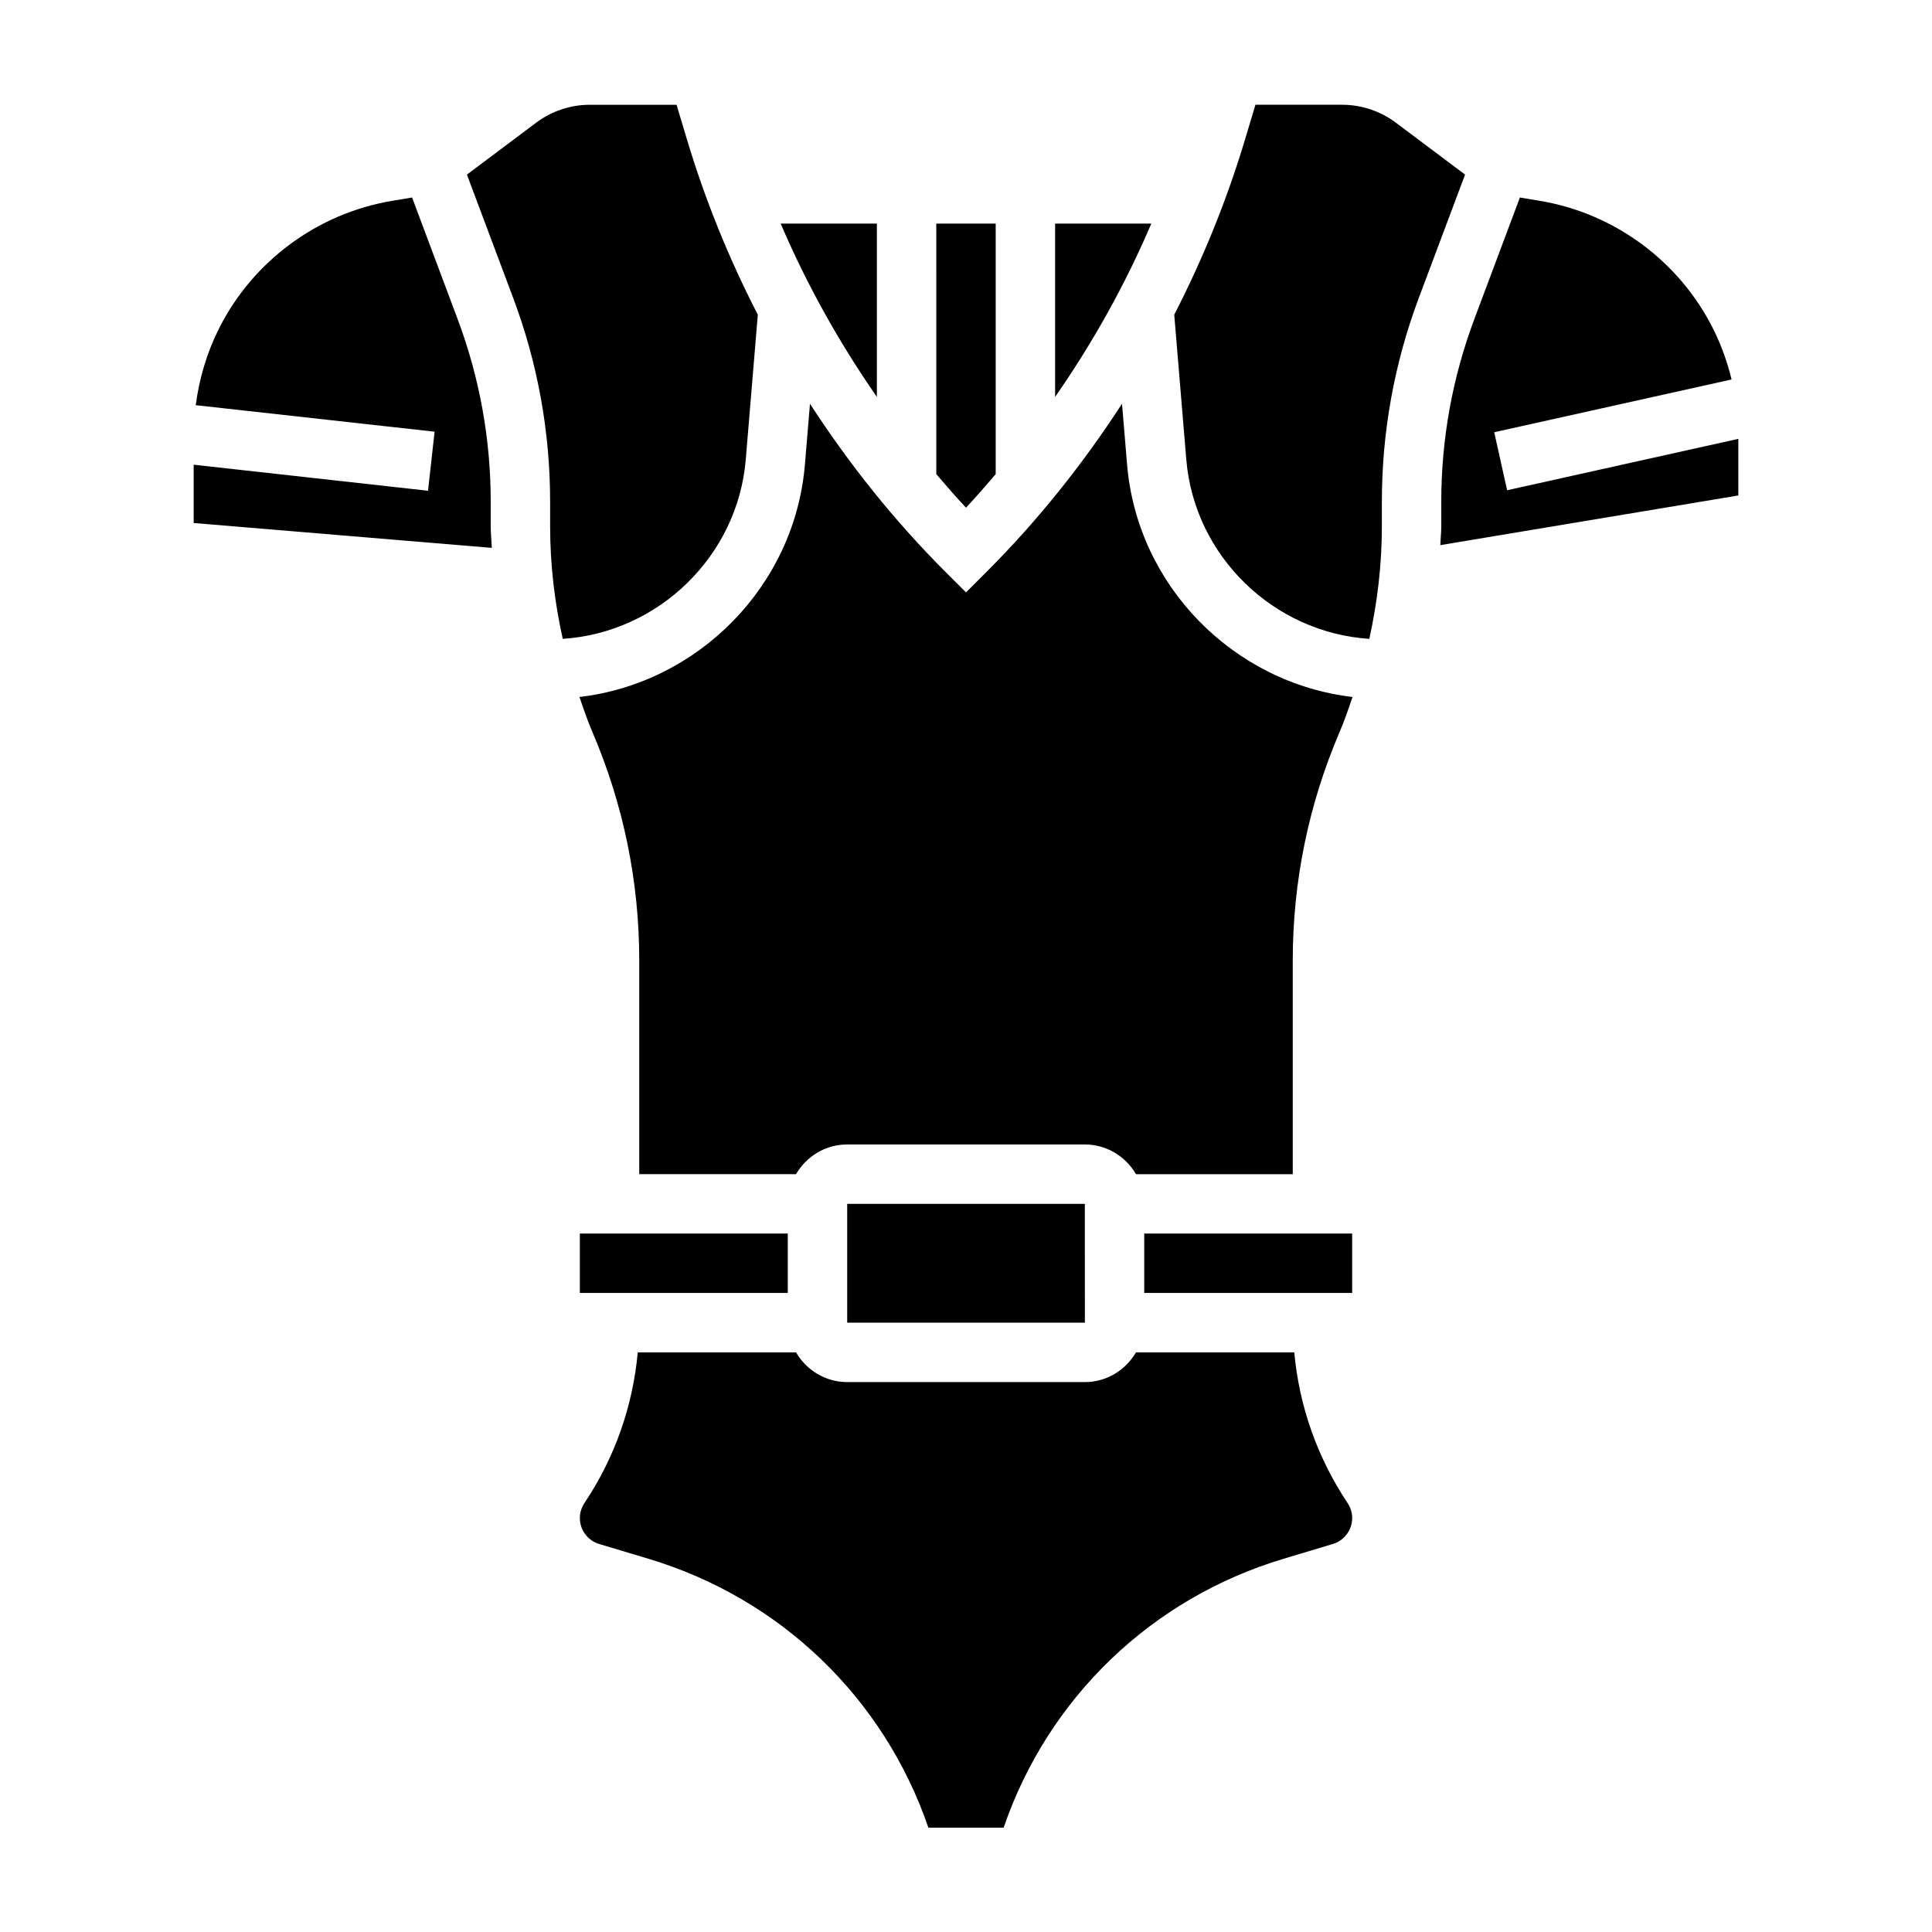 <?xml version="1.0" encoding="UTF-8"?>
<!-- Uploaded to: ICON Repo, www.iconrepo.com, Generator: ICON Repo Mixer Tools -->
<svg fill="#000000" width="800px" height="800px" version="1.1" viewBox="144 144 512 512" xmlns="http://www.w3.org/2000/svg">
 <g>
  <path d="m546.79 196.34 5.25 0.875c19.812 3.305 37 15.996 45.98 33.961 2.125 4.25 3.746 8.762 4.863 13.391l-62.898 13.98 3.418 15.375 61.27-13.621v15.004l-78.973 13.16c0.055-1.656 0.25-3.305 0.25-4.973v-6.519c0-16.625 2.961-32.953 8.801-48.516zm-72.824-15.445 2.738-9.133h23.012c5.078 0 10.109 1.676 14.168 4.723l18.375 13.785-12.25 32.652c-6.504 17.336-9.801 35.531-9.801 54.051v6.519c0 10.117-1.172 20.066-3.328 29.812-25.363-1.652-46.367-21.906-48.5-47.531l-3.195-38.375c7.648-14.863 13.961-30.434 18.781-46.504zm-50.352 68.293v-45.934h25.496c-6.887 16.145-15.48 31.527-25.496 45.934zm-23.613 29.355c-2.707-2.891-5.297-5.879-7.871-8.887l-0.004-66.402h15.742v66.395c-2.57 3.012-5.16 6.004-7.867 8.895zm-23.617-75.289v45.934c-10.012-14.414-18.609-29.789-25.496-45.934zm-181.06 79.348v-15.453l62.109 6.902 1.738-15.648-63.297-7.027c0.906-7.008 2.945-13.879 6.102-20.199 8.98-17.965 26.168-30.66 45.98-33.961l5.25-0.875 12.035 32.125c5.844 15.559 8.805 31.875 8.805 48.508v6.519c0 1.914 0.219 3.793 0.285 5.699zm84.664-59.668-12.25-32.66 18.383-13.785c4.055-3.047 9.086-4.723 14.16-4.723h23.012l2.738 9.133c4.816 16.059 11.133 31.629 18.797 46.5l-3.195 38.375c-2.133 25.625-23.145 45.879-48.5 47.531-2.168-9.754-3.344-19.703-3.344-29.812v-6.519c0-18.52-3.297-36.715-9.801-54.039zm17.676 247.97h55.105v15.742h-55.105zm199.57 82.262-13.113 3.938c-35.031 10.516-62.371 36.91-74.148 71.242h-19.941c-11.777-34.32-39.117-60.727-74.148-71.242l-13.113-3.938c-3.004-0.898-5.106-3.715-5.106-6.863 0-1.418 0.418-2.785 1.324-4.148 7.965-11.957 12.723-25.566 14.02-39.762h41.949c2.731 4.684 7.754 7.871 13.555 7.871h62.977c5.801 0 10.824-3.188 13.555-7.871h41.949c1.301 14.191 6.07 27.836 14.137 39.941 0.789 1.18 1.207 2.559 1.207 3.969 0 3.148-2.102 5.965-5.102 6.863zm-128.72-58.645v-31.488h62.977l0.016 31.488zm78.719-23.617h55.105v15.742h-55.105zm51.805-132.98c-8.258 19.273-12.445 39.676-12.445 60.625v56.617h-41.547c-2.731-4.684-7.754-7.871-13.555-7.871h-62.977c-5.801 0-10.824 3.188-13.555 7.871l-41.551-0.004v-56.617c0-20.949-4.188-41.352-12.445-60.621-1.301-3.031-2.34-6.125-3.41-9.211 31.488-3.684 57.078-29.402 59.758-61.629l1.34-16.082c10.359 15.965 22.285 30.93 35.777 44.422l5.574 5.559 5.566-5.566c13.492-13.492 25.418-28.457 35.777-44.422l1.34 16.082c2.684 32.227 28.27 57.945 59.758 61.629-1.066 3.098-2.106 6.191-3.406 9.219z"/>
  <path d="m407.87 337.08v-7.871h-15.742v7.871c0 13.02-10.598 23.617-23.617 23.617h-23.617v15.742h23.617c12.918 0 24.309-6.344 31.488-15.988 7.18 9.645 18.57 15.988 31.488 15.988h23.617v-15.742h-23.617c-13.023 0-23.617-10.59-23.617-23.617z"/>
  <path d="m407.87 392.18v-7.871h-15.742v7.871c0 13.02-10.598 23.617-23.617 23.617h-23.617v15.742h23.617c12.918 0 24.309-6.344 31.488-15.988 7.18 9.645 18.57 15.988 31.488 15.988h23.617v-15.742h-23.617c-13.023 0-23.617-10.586-23.617-23.617z"/>
 </g>
</svg>
